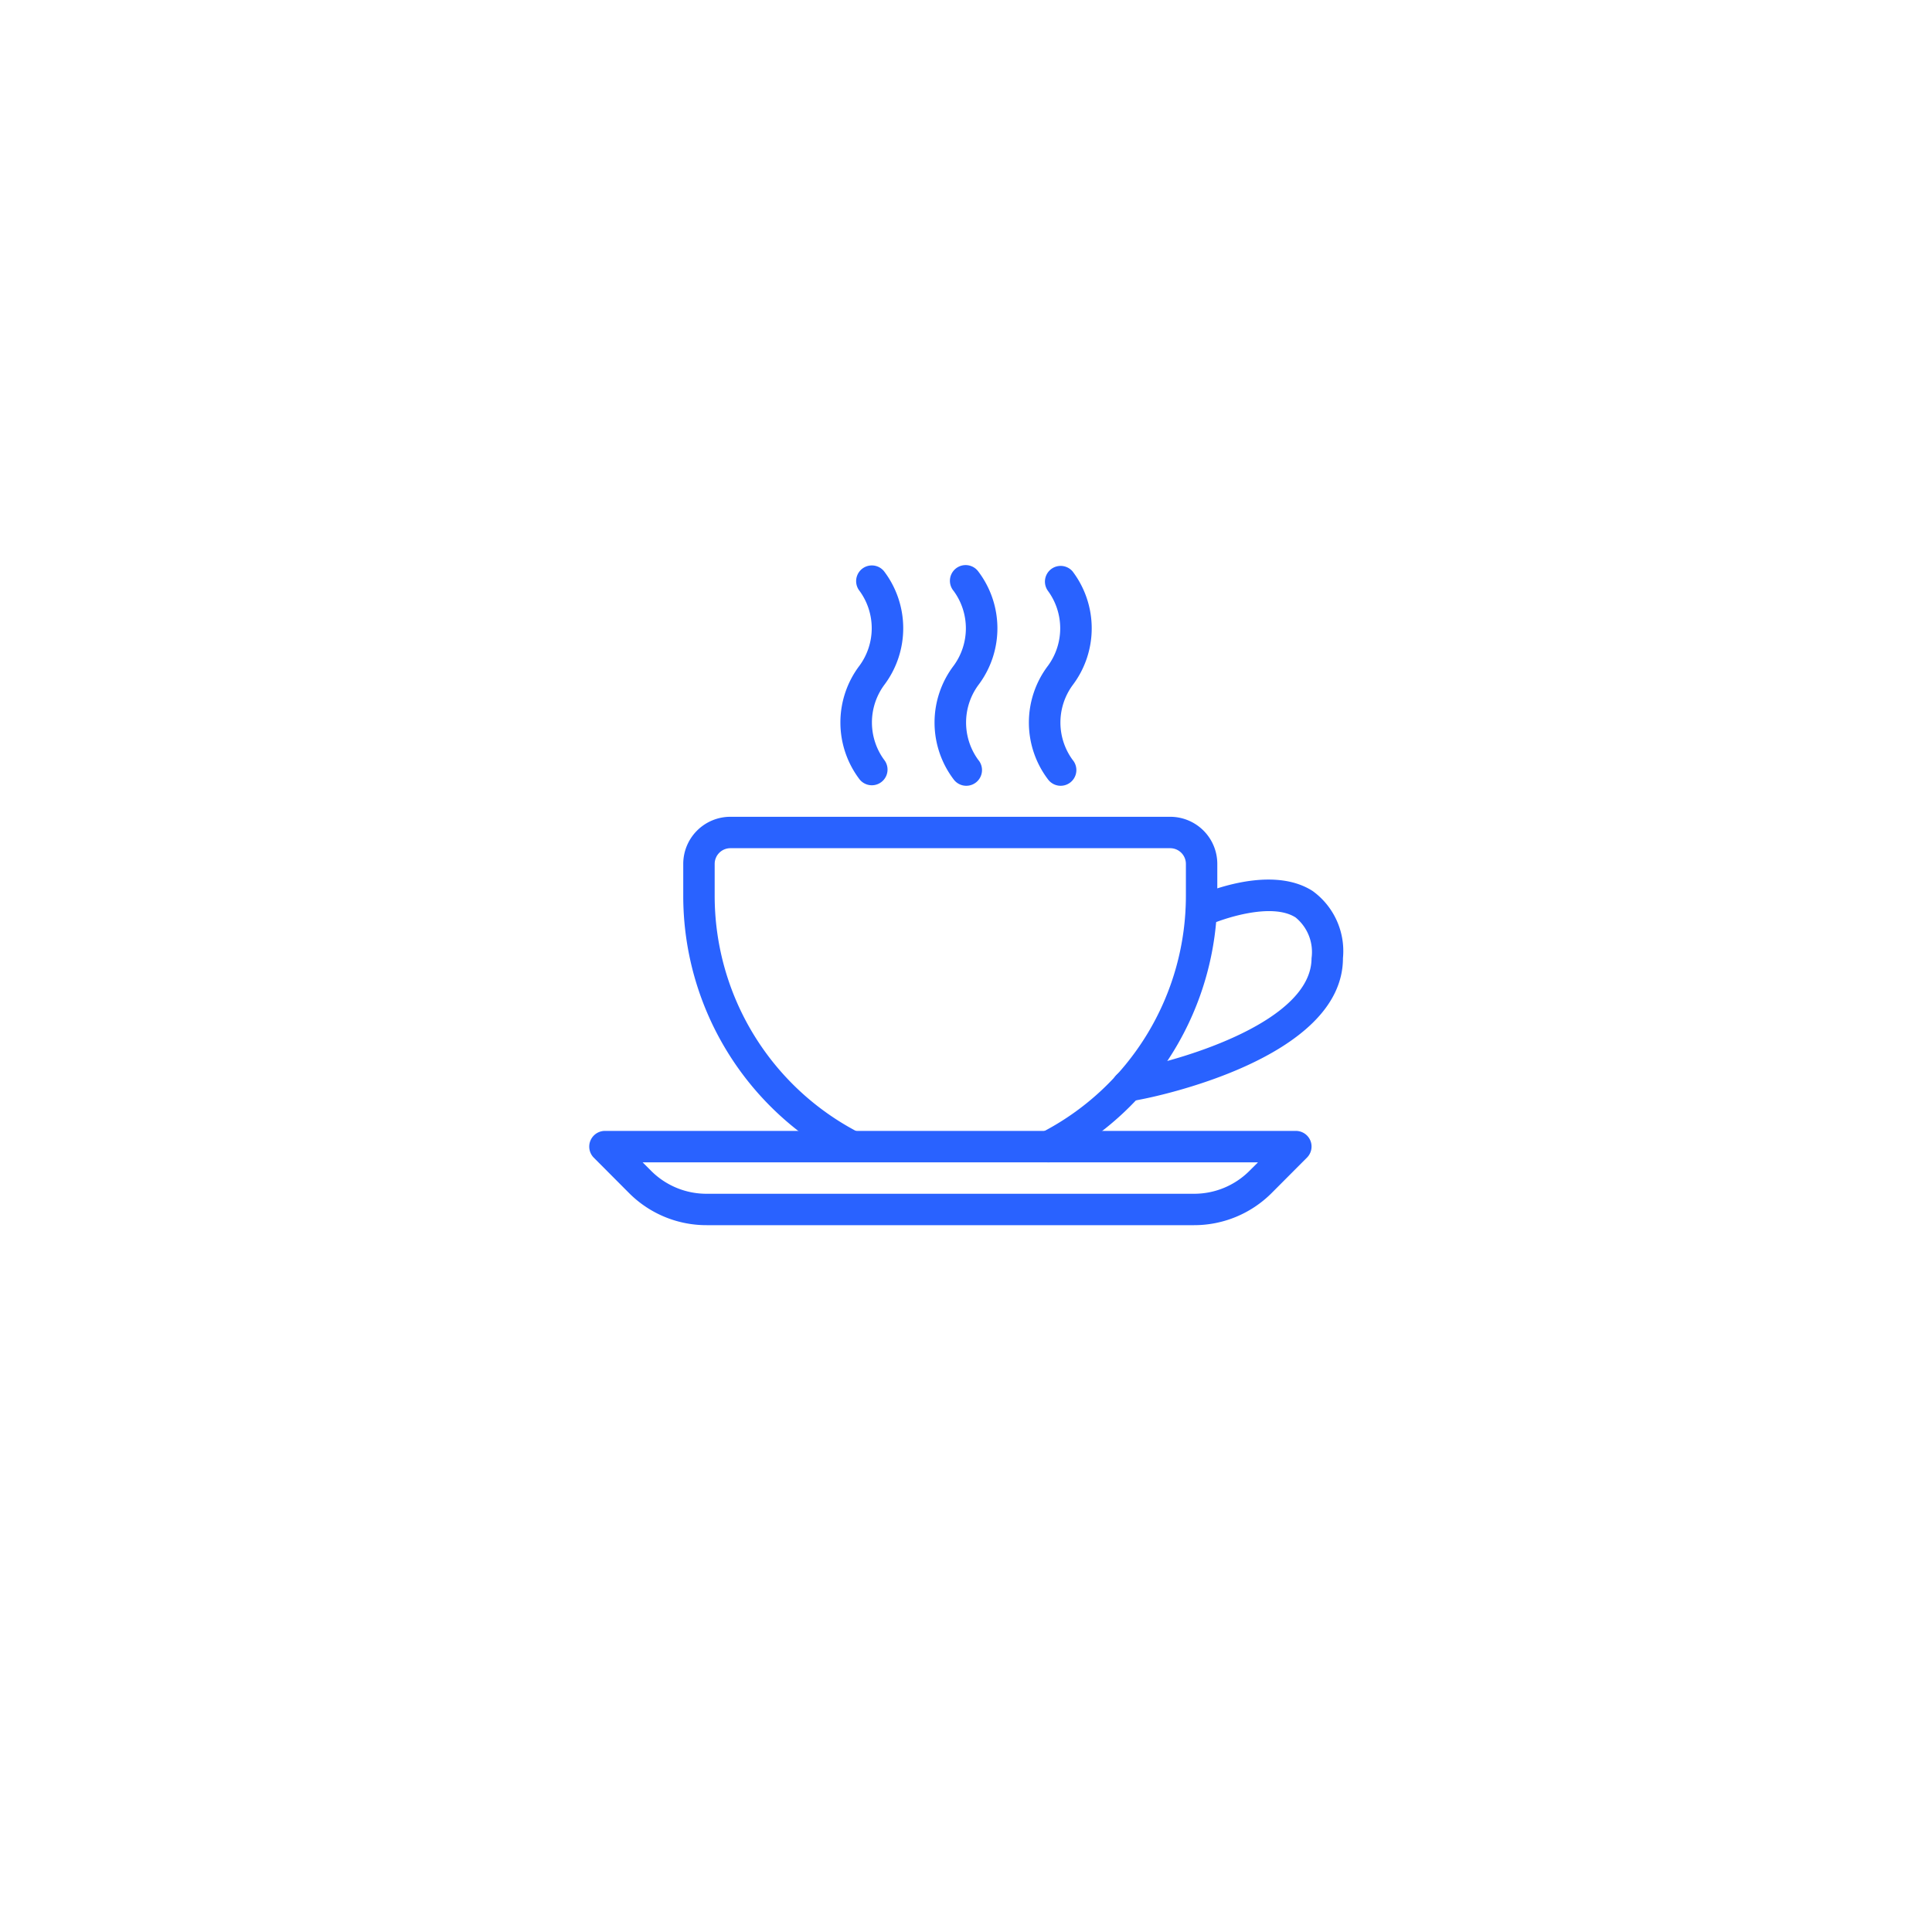 <svg xmlns="http://www.w3.org/2000/svg" xmlns:xlink="http://www.w3.org/1999/xlink" width="82" height="82" viewBox="0 0 82 82">
  <defs>
    <filter id="Ellipse_48" x="0" y="0" width="82" height="82" filterUnits="userSpaceOnUse">
      <feOffset dy="3" input="SourceAlpha"/>
      <feGaussianBlur stdDeviation="3" result="blur"/>
      <feFlood flood-opacity="0.161"/>
      <feComposite operator="in" in2="blur"/>
      <feComposite in="SourceGraphic"/>
    </filter>
  </defs>
  <g id="Group_40601" data-name="Group 40601" transform="translate(-813 -3922)">
    <g transform="matrix(1, 0, 0, 1, 813, 3922)" filter="url(#Ellipse_48)">
      <circle id="Ellipse_48-2" data-name="Ellipse 48" cx="32" cy="32" r="32" transform="translate(9 6)" fill="#fff"/>
    </g>
    <g id="coffee-cup" transform="translate(838 3914)">
      <g id="Group_40590" data-name="Group 40590" transform="translate(3.999 42.667)">
        <g id="Group_40589" data-name="Group 40589" transform="translate(0 0)">
          <path id="Path_4312" data-name="Path 4312" d="M84.655,202.654H65.988a2,2,0,0,0-2,2v1.333a12.636,12.636,0,0,0,6.858,11.26.667.667,0,0,0,.612-1.185,11.305,11.305,0,0,1-6.136-10.075v-1.333a.667.667,0,0,1,.667-.667H84.655a.667.667,0,0,1,.667.667v1.333a11.3,11.3,0,0,1-6.138,10.074.667.667,0,0,0,.307,1.26.657.657,0,0,0,.305-.075,12.63,12.63,0,0,0,6.859-11.259v-1.333A2,2,0,0,0,84.655,202.654Z" transform="translate(-63.988 -202.654)" fill="#2962ff"/>
        </g>
      </g>
      <g id="Group_40592" data-name="Group 40592" transform="translate(0 55.999)">
        <g id="Group_40591" data-name="Group 40591" transform="translate(0)">
          <path id="Path_4313" data-name="Path 4313" d="M30.617,416.378a.668.668,0,0,0-.616-.412H.667A.667.667,0,0,0,.2,417.1l1.495,1.5a4.639,4.639,0,0,0,3.3,1.367H25.676a4.647,4.647,0,0,0,3.3-1.367l1.495-1.5A.665.665,0,0,0,30.617,416.378Zm-2.583,1.28a3.314,3.314,0,0,1-2.357.976H4.99a3.314,3.314,0,0,1-2.357-.976l-.357-.357H28.392Z" transform="translate(0 -415.966)" fill="#2962ff"/>
        </g>
      </g>
      <g id="Group_40594" data-name="Group 40594" transform="translate(22.194 45.331)">
        <g id="Group_40593" data-name="Group 40593" transform="translate(0 0)">
          <path id="Path_4314" data-name="Path 4314" d="M363.61,245.757c-1.8-1.155-4.665.1-4.987.244a.667.667,0,1,0,.553,1.215c.643-.292,2.7-.984,3.712-.335a1.894,1.894,0,0,1,.677,1.728c0,2.669-5.384,4.283-7.463,4.68l-.472.093a.666.666,0,0,0,.128,1.32.619.619,0,0,0,.129-.013l.468-.092c.349-.067,8.543-1.673,8.543-5.988A3.145,3.145,0,0,0,363.61,245.757Z" transform="translate(-355.093 -245.272)" fill="#2962ff"/>
        </g>
      </g>
      <g id="Group_40596" data-name="Group 40596" transform="translate(18.667 32.001)">
        <g id="Group_40595" data-name="Group 40595" transform="translate(0 0)">
          <path id="Path_4315" data-name="Path 4315" d="M300.523,37.083a4,4,0,0,0,0-4.831.667.667,0,0,0-1.041.833,2.689,2.689,0,0,1,0,3.167,3.991,3.991,0,0,0,0,4.831.667.667,0,1,0,1.041-.833A2.685,2.685,0,0,1,300.523,37.083Z" transform="translate(-298.666 -32.001)" fill="#2962ff"/>
        </g>
      </g>
      <g id="Group_40598" data-name="Group 40598" transform="translate(14.663 32.001)">
        <g id="Group_40597" data-name="Group 40597" transform="translate(0 0)">
          <path id="Path_4316" data-name="Path 4316" d="M236.453,37.091a3.991,3.991,0,0,0,0-4.831.667.667,0,1,0-1.041.833,2.685,2.685,0,0,1,0,3.167,3.994,3.994,0,0,0,0,4.831.667.667,0,1,0,1.041-.833A2.689,2.689,0,0,1,236.453,37.091Z" transform="translate(-234.597 -32.009)" fill="#2962ff"/>
        </g>
      </g>
      <g id="Group_40600" data-name="Group 40600" transform="translate(10.667 32.002)">
        <g id="Group_40599" data-name="Group 40599" transform="translate(0 0)">
          <path id="Path_4317" data-name="Path 4317" d="M172.523,37.1a4,4,0,0,0,0-4.831.666.666,0,0,0-1.041.832,2.689,2.689,0,0,1,0,3.167,3.991,3.991,0,0,0,0,4.831.666.666,0,1,0,1.041-.832A2.685,2.685,0,0,1,172.523,37.1Z" transform="translate(-170.666 -32.022)" fill="#2962ff"/>
        </g>
      </g>
    </g>
  </g>
</svg>
